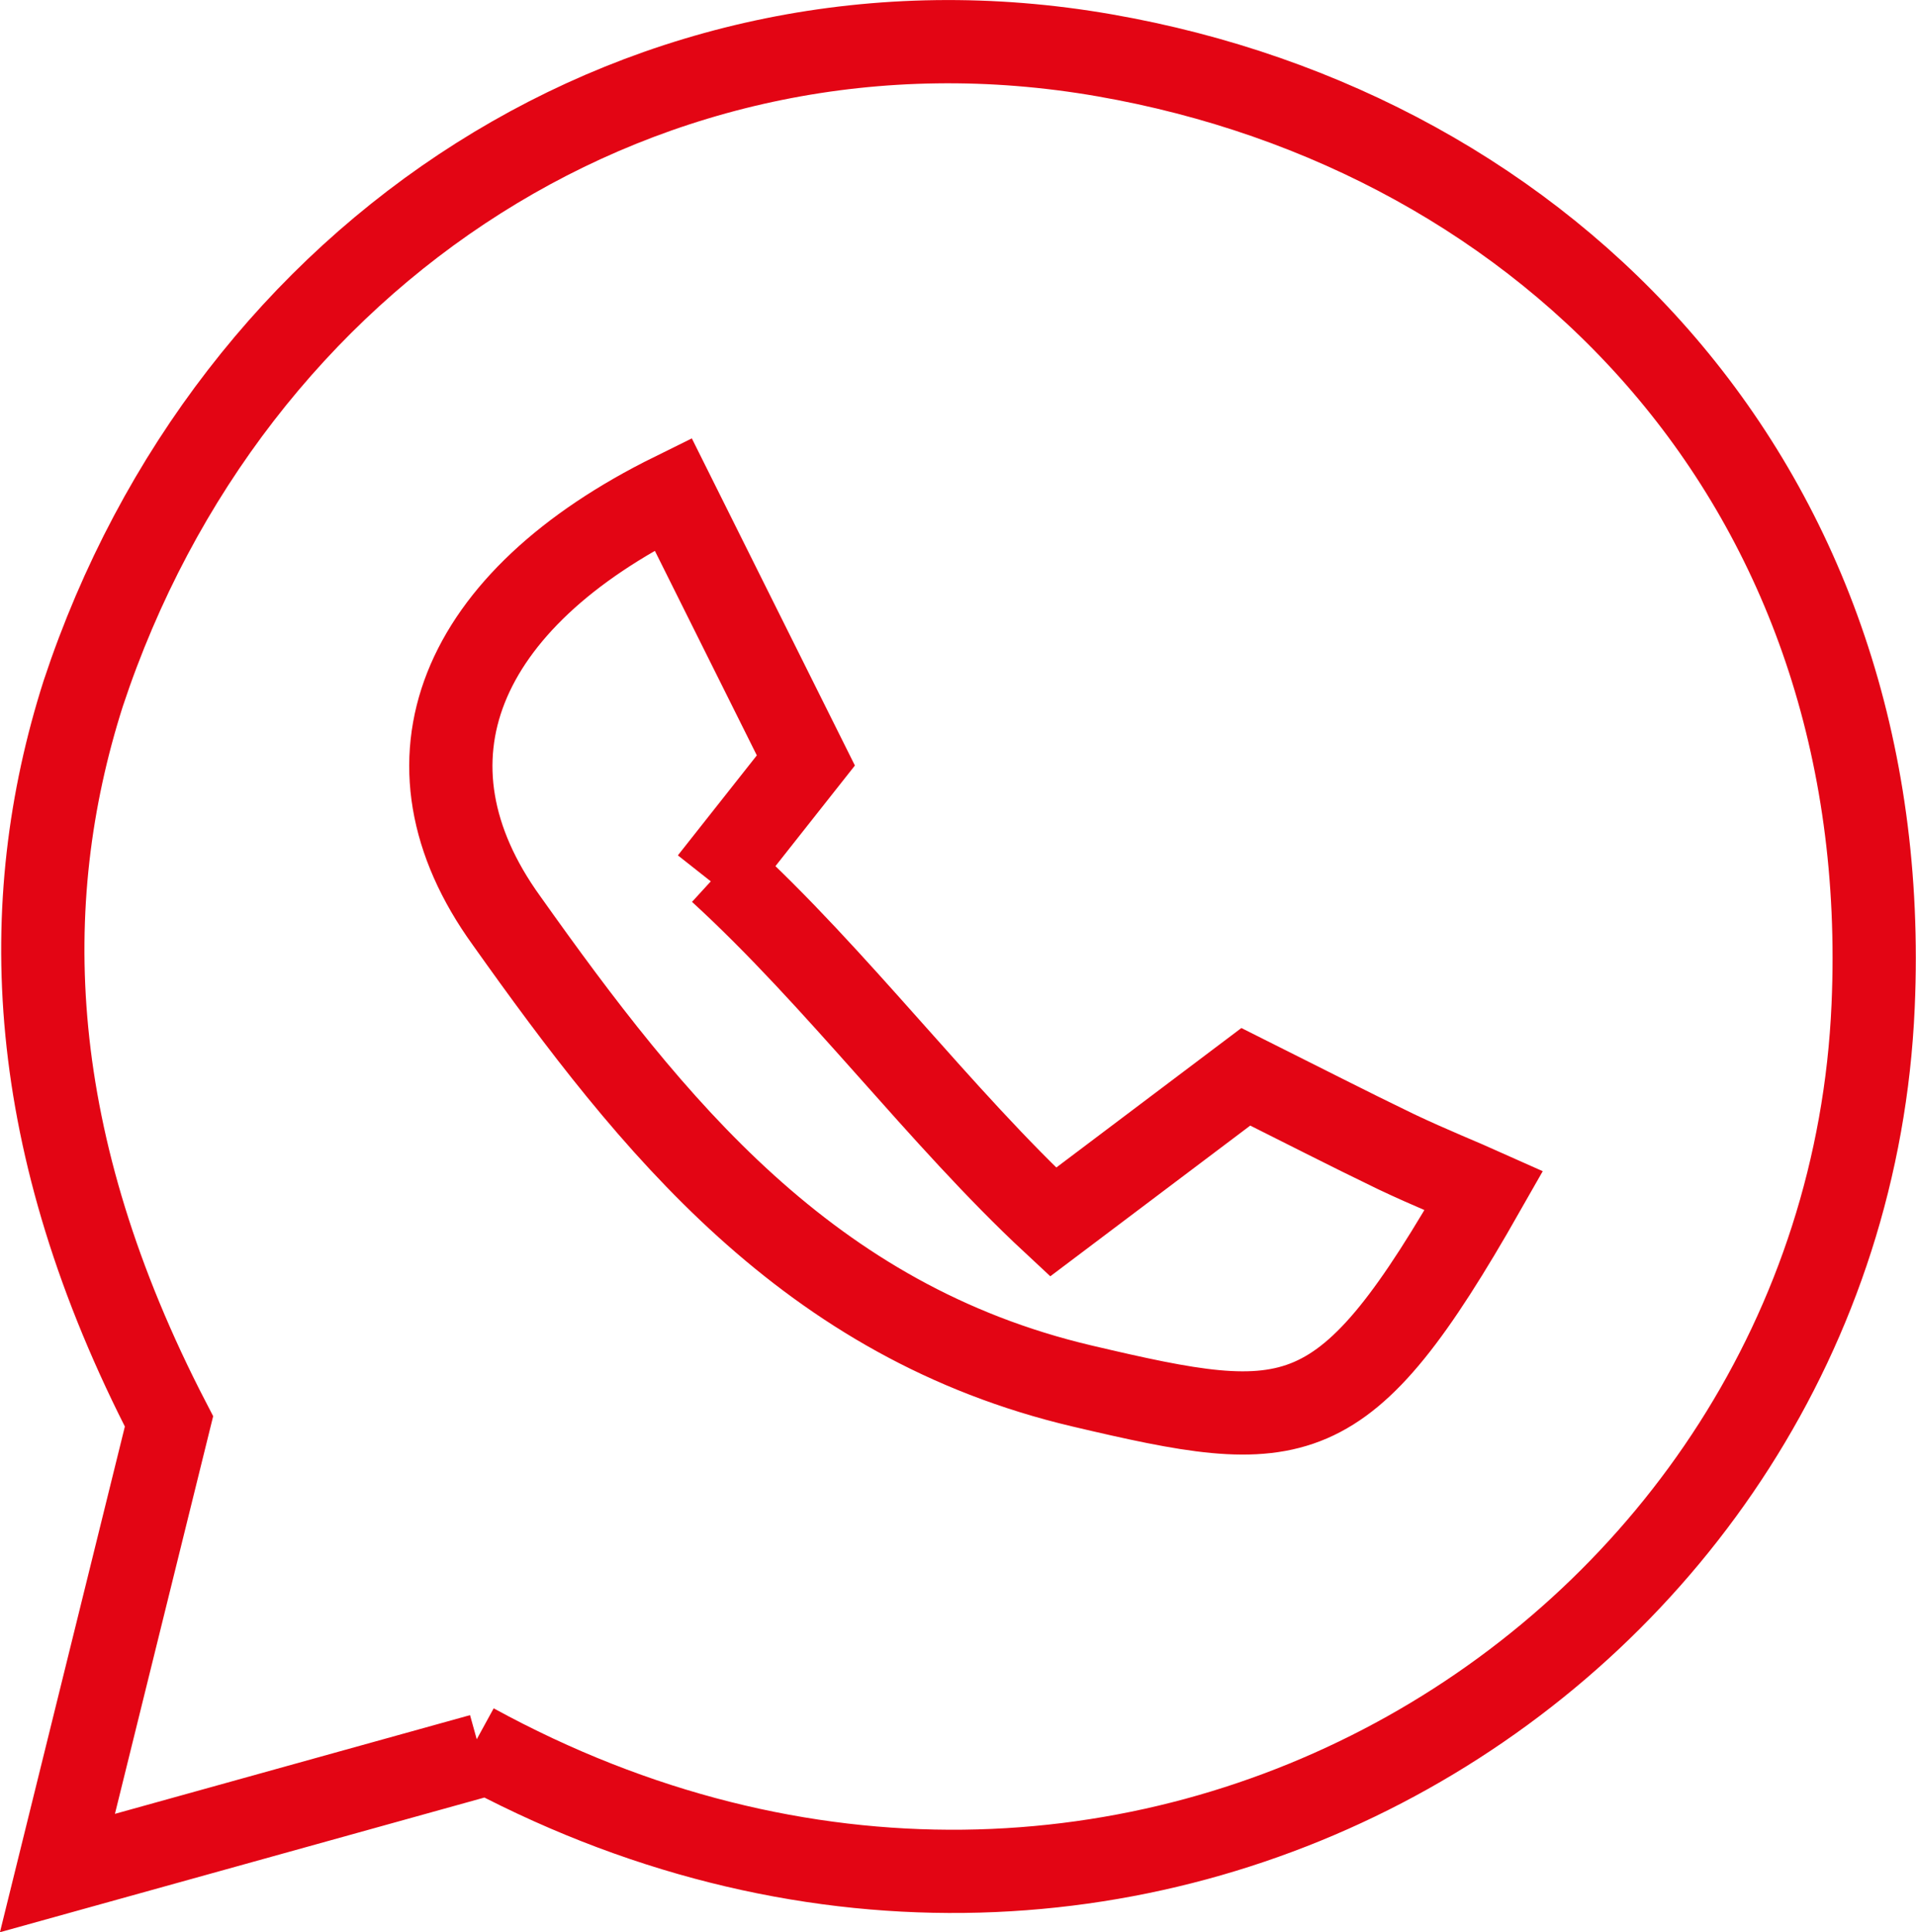 <svg xmlns="http://www.w3.org/2000/svg" viewBox="0 0 46.03 46.42"><defs><style>.cls-1{fill:none;stroke:#e30514;stroke-miterlimit:10;stroke-width:2px;}</style></defs><g id="Capa_2" data-name="Capa 2"><g id="Layer_1" data-name="Layer 1"><path class="cls-1" d="M11.56,42.17,1.38,45,4.06,34.15C.59,27.45.39,21.71,2,16.66,5.53,6,15.61-.58,26.54,1.33,37.21,3.19,45.55,11.69,45,24.17,44.32,39.76,27.06,50.5,11.38,41.92m5.69-20.75,2.29-2.9-3.19-6.4c-5.17,2.55-6.76,6.43-4,10.25C15.67,27.05,19.41,31.75,26,33.3c5.15,1.21,6.26,1.26,9.65-4.7-.49-.22-1.31-.55-2.11-.93-1.14-.55-2.27-1.13-3.61-1.8l-4.63,3.49c-2.72-2.53-5.18-5.85-8-8.43"/></g></g></svg>